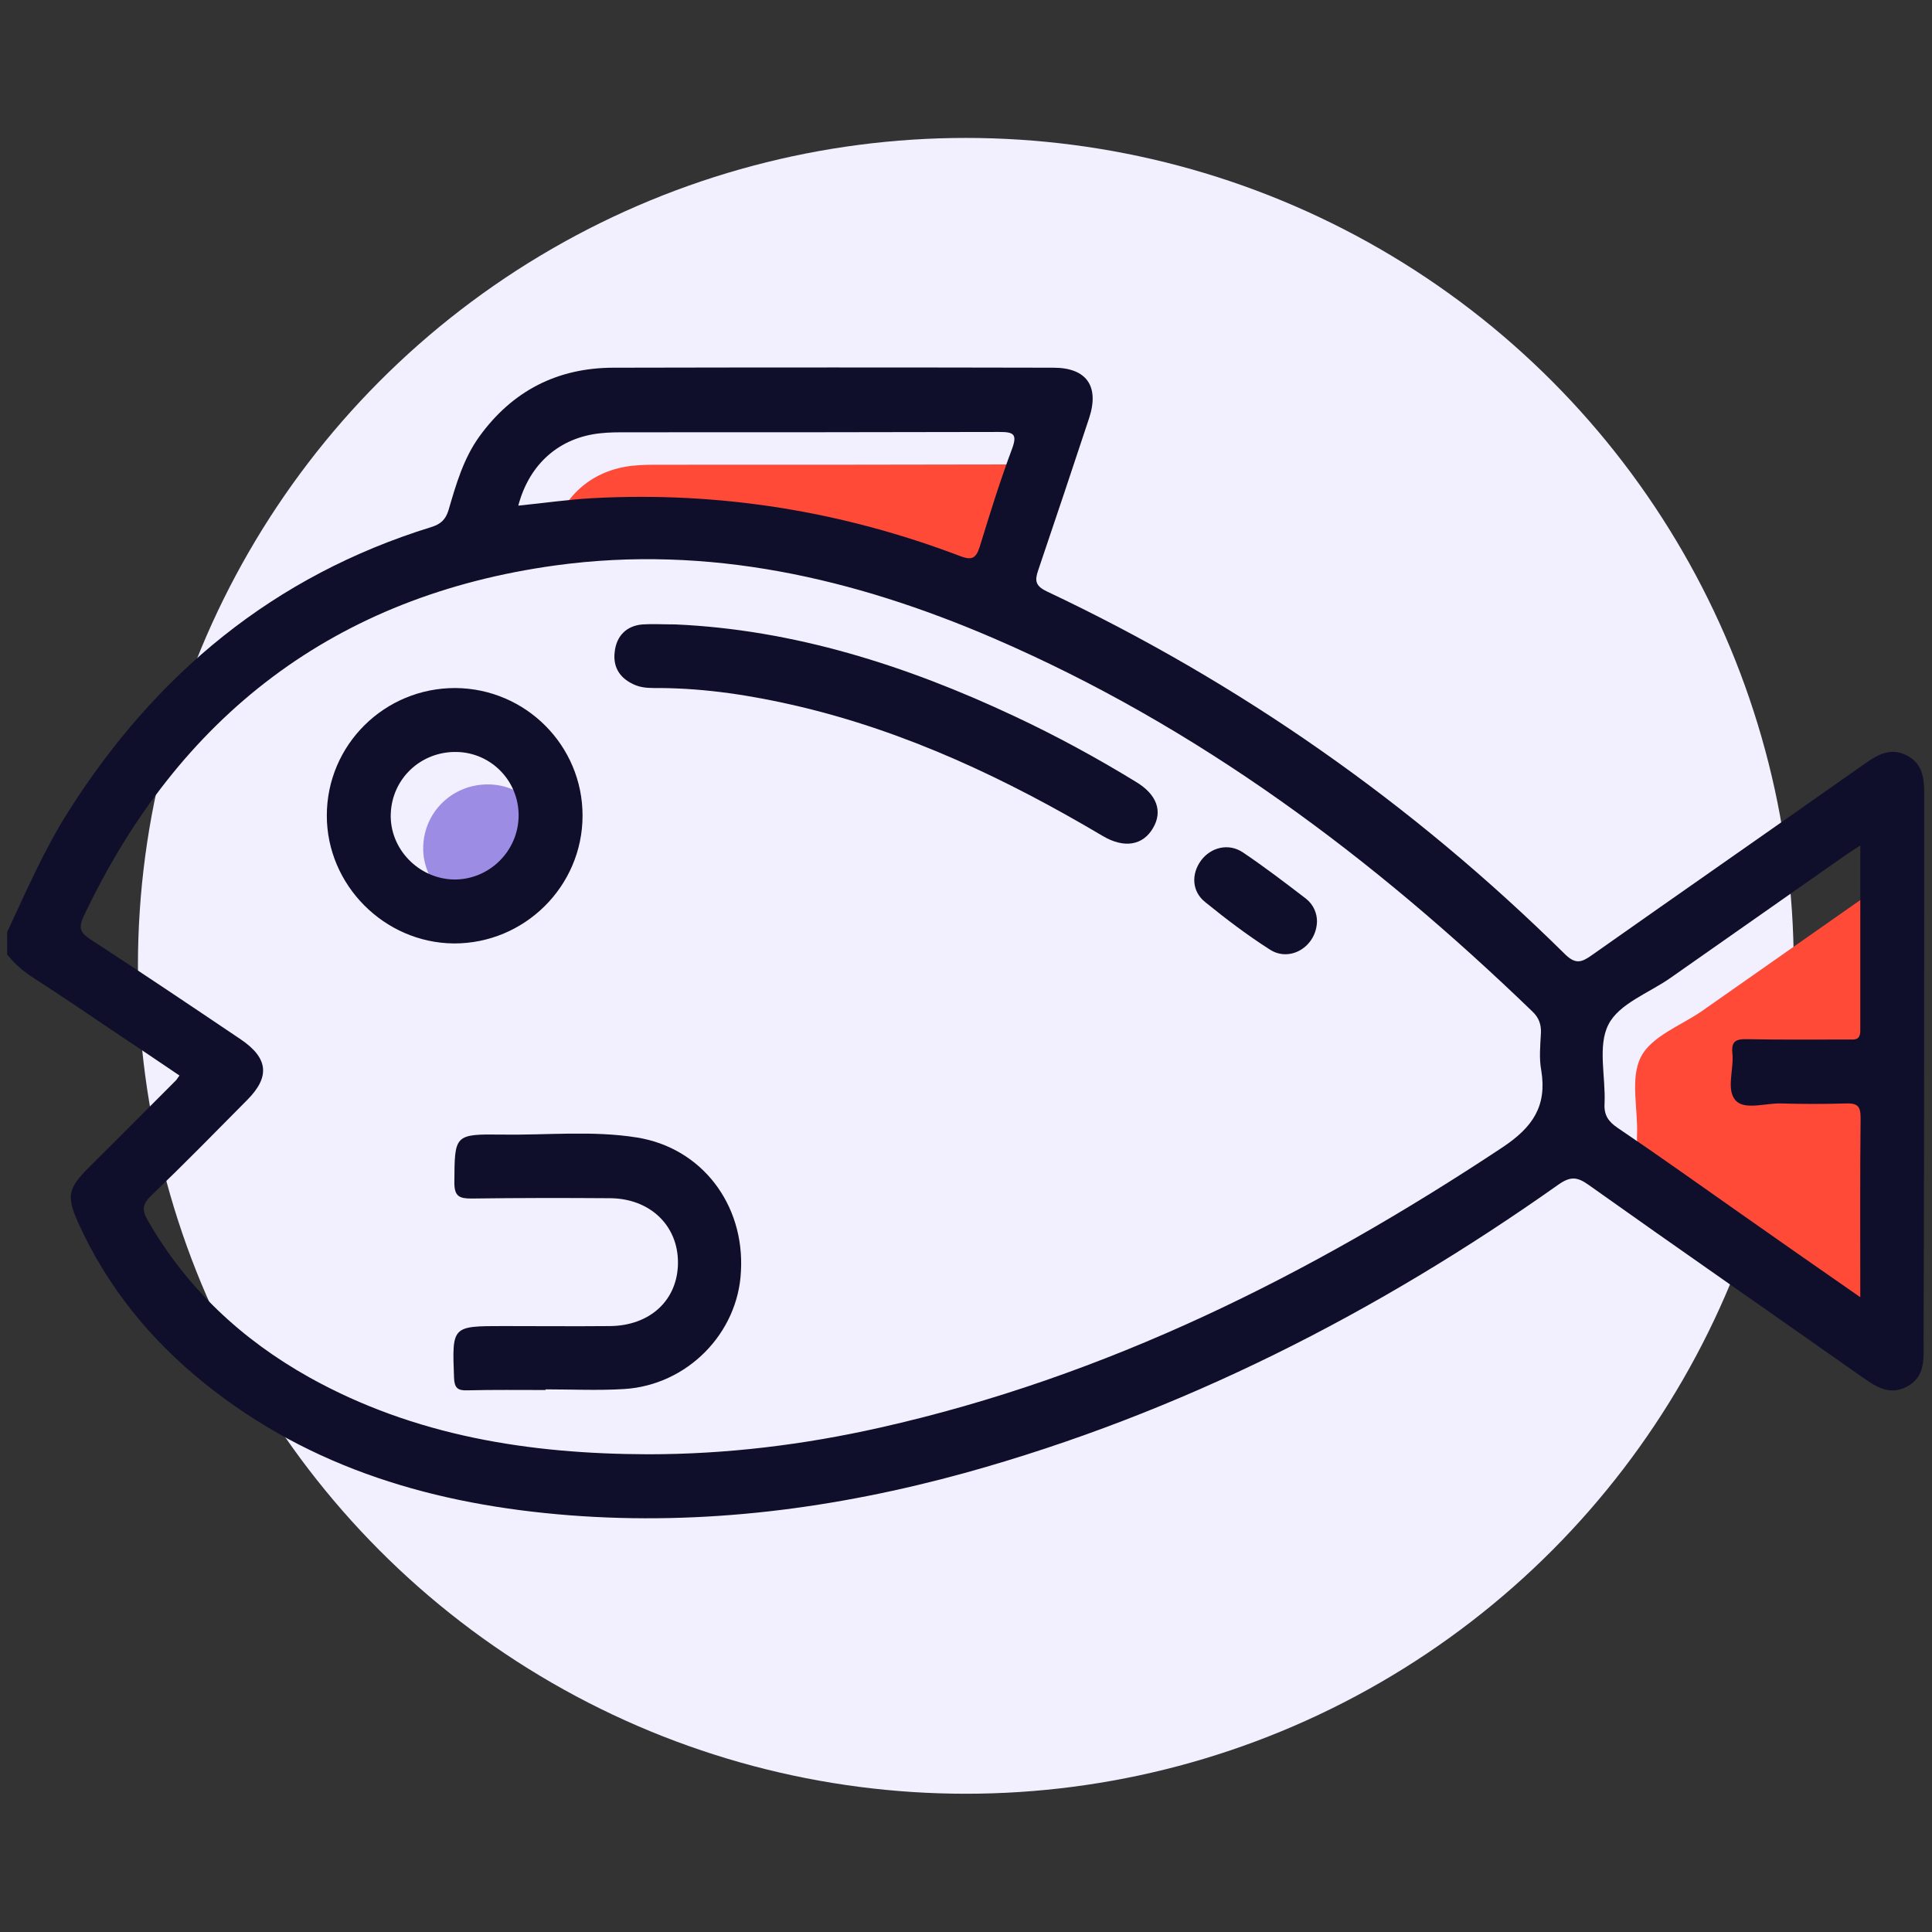 <?xml version="1.0" encoding="utf-8"?>
<!-- Generator: Adobe Illustrator 26.5.0, SVG Export Plug-In . SVG Version: 6.00 Build 0)  -->
<svg version="1.1" id="Capa_1" xmlns="http://www.w3.org/2000/svg" xmlns:xlink="http://www.w3.org/1999/xlink" x="0px" y="0px"
	 viewBox="0 0 595.3 595.3" style="enable-background:new 0 0 595.3 595.3;" xml:space="preserve">
<rect x="0" y="0" width="595.3" height="595.3" fill="#333333" stroke="none"/>
<style type="text/css">
	.st0{fill:#F2EFFF;}
	.st1{fill:#FF4A38;}
	.st2{fill:#9D8CE3;}
	.st3{fill:#0F0F2C;}
</style>
<g id="Capa_3">
	<circle class="st0" cx="297.6" cy="297.6" r="255.1"/>
</g>
<path class="st1" d="M195,143.5c2.7-0.3,5.4-0.3,8.1-0.3c38.2,0,76.5,0,114.7-0.1c4.4,0,5.8,0.5,4,5.3c-3.7,9.9-6.8,19.9-9.9,30
	c-1.1,3.4-2.2,4.4-5.9,3c-36.5-13.9-74.3-20-113.4-17.9c-7.4,0.4-14.9,1.5-22.9,2.3C173.1,152.9,182.4,144.8,195,143.5z
	 M583.2,409.7c-13.1-9.1-25.3-17.6-37.5-26.2c-12.4-8.7-24.7-17.5-37.3-26c-2.8-1.9-4.2-3.9-4-7.4c0.4-8.2-2.2-17.8,1.2-24.4
	c3.2-6.4,12.4-9.7,19-14.3c18.1-12.7,36.1-25.3,54.2-38c1.2-0.8,2.4-1.6,4.4-2.9c0,19.6,0,38.3,0,57.1c0,3.1,0.1,23.2,0.1,26.8
	C583.1,372.4,583.2,390.4,583.2,409.7z"/>
<path class="st2" d="M130.4,260.9c0.3-10.9,9.2-19.4,20.3-19.2c10.7,0.2,19.2,9,19.1,19.7c-0.1,10.9-9.1,19.7-19.9,19.6
	C139,280.8,130.1,271.6,130.4,260.9z"/>
<g>
	<path class="st3" d="M592.9,244.6c0-4.9-0.5-9.3-5.3-11.8c-4.8-2.5-8.7-0.5-12.7,2.3c-28.1,19.8-56.3,39.4-84.4,59.2
		c-3.2,2.3-5.1,2.9-8.4-0.4c-46.9-46.3-100.1-83.6-159.6-111.7c-3.5-1.7-3.7-3.3-2.6-6.5c5.3-15.6,10.5-31.2,15.7-46.9
		c3.2-9.8-0.8-15.5-11-15.5c-45.2-0.1-90.4-0.1-135.5,0c-17.3,0-31.2,7.1-41.4,21.2c-4.9,6.8-7.2,14.8-9.5,22.7
		c-0.9,2.9-2.4,4.3-5.3,5.2C84.4,177.4,48,207.6,21.1,250c-7.5,11.8-13,24.6-18.9,37.2c0,2.3,0,4.6,0,6.9c2.4,3,5.2,5.4,8.4,7.4
		c8.4,5.4,16.6,11,24.9,16.6c6.6,4.4,13.2,8.8,19.8,13.3c-0.6,0.8-0.8,1.1-1,1.4c-9,9-17.9,18-26.9,26.9c-6.5,6.5-7,8.9-3.2,17.3
		c8.9,19.6,22.2,35.9,38.9,49.3c32.8,26.4,71.3,37.4,112.4,40.6c41.4,3.2,82-2.1,122-13.1c66.3-18.4,126.7-49.2,182.7-88.8
		c3.7-2.6,5.8-2.4,9.3,0.1c27.7,19.7,55.6,39,83.4,58.6c4.5,3.1,8.8,6.6,14.6,3.6c5.9-3.1,5.2-8.8,5.2-14.2
		C592.9,356.9,592.9,300.8,592.9,244.6z M185,133.5c2.7-0.3,5.4-0.3,8.1-0.3c38.2,0,76.5,0,114.7-0.1c4.4,0,5.8,0.5,4,5.3
		c-3.7,9.9-6.8,19.9-9.9,30c-1.1,3.4-2.2,4.4-5.9,3c-36.5-13.9-74.3-20-113.4-17.9c-7.4,0.4-14.9,1.5-22.9,2.3
		C163.1,142.9,172.4,134.8,185,133.5z M463,353.5c-59.3,39.3-122,70.7-191.9,86.4c-23.5,5.3-47.3,8.2-71.4,8.2
		c-36.6-0.1-71.9-5.6-104.4-23.7c-20.9-11.7-37.8-27.5-49.8-48.4c-1.9-3.3-1.5-5.2,1.2-7.7c10-9.6,19.7-19.5,29.4-29.3
		c7.2-7.2,6.6-13-2-18.8c-15.3-10.3-30.6-20.6-46-30.6c-3.1-2-4.1-3.4-2.4-7.1c29.3-62,77.6-99,145.6-108.3
		c46.9-6.4,91.7,3.9,134.7,22.4c63.1,27.2,117.1,67.7,166.2,115.1c2,1.9,2.7,4,2.6,6.6c-0.2,3.8-0.6,7.8,0.1,11.5
		C476.7,340.8,472.3,347.3,463,353.5z M573.2,399.7c-13.1-9.1-25.3-17.6-37.5-26.2c-12.4-8.7-24.7-17.5-37.3-26
		c-2.8-1.9-4.2-3.9-4-7.4c0.4-8.2-2.2-17.8,1.2-24.4c3.2-6.4,12.4-9.7,19-14.3c18.1-12.7,36.1-25.3,54.2-38c1.2-0.8,2.4-1.6,4.4-2.9
		c0,19.6,0,38.3,0,57.1c0,3.1-1.9,2.7-3.8,2.7c-10.4,0-20.8,0.1-31.1-0.1c-3.5-0.1-4.9,0.7-4.5,4.4c0.5,4.9-2,11.2,1,14.5
		c2.8,3,9.1,0.8,13.8,0.9c6.7,0.2,13.5,0.2,20.2,0c3.5-0.1,4.5,0.8,4.5,4.4C573.1,362.4,573.2,380.4,573.2,399.7z"/>
	<path class="st3" d="M196.3,350.5c-13.7-2.2-27.6-0.7-41.4-0.9c-15-0.2-14.8,0-14.9,14.8c0,4.3,1.6,4.9,5.3,4.9
		c14.2-0.2,28.5-0.2,42.7-0.1c12.3,0.1,20.9,8.4,20.9,19.8c0,11.5-8.5,19.5-21,19.6c-11,0.1-21.9,0-32.9,0c-15.8,0-15.7,0-15.1,15.9
		c0.1,3.1,1.1,4,4,3.9c8.1-0.2,16.1-0.1,24.2-0.1c0-0.1,0-0.2,0-0.2c8.1,0,16.2,0.4,24.2-0.1c19.5-1.2,35.1-17.2,36-36.2
		C229.5,371.1,216.2,353.7,196.3,350.5z"/>
	<path class="st3" d="M179.5,251.3c0-21.6-17.5-39.1-39.1-39.3c-21.9-0.1-39.7,17.5-39.7,39.3c0,21.4,17.7,39.2,39.1,39.4
		C161.6,290.8,179.5,273.1,179.5,251.3z M120.4,250.9c0.3-10.9,9.2-19.4,20.3-19.2c10.7,0.2,19.2,9,19.1,19.7
		c-0.1,10.9-9.1,19.7-19.9,19.6C129,270.8,120.1,261.6,120.4,250.9z"/>
	<path class="st3" d="M350,240.9c-12.1-7.4-24.6-14.2-37.4-20.2c-33.4-15.7-68.1-26.7-104.5-28.3c-4,0-7-0.2-10.1,0
		c-5.1,0.4-8.1,3.7-8.6,8.5c-0.6,4.9,1.8,8.4,6.6,10.3c2.4,0.9,4.9,0.8,7.4,0.8c14.3,0.1,28.3,2.3,42.1,5.5
		c33.8,7.9,64.6,22.5,94.3,40.1c6.6,3.9,12.4,2.9,15.5-2.5C358.3,250,356.5,244.8,350,240.9z"/>
	<path class="st3" d="M402.4,276.9c-6.4-4.9-12.8-9.8-19.5-14.3c-4.4-2.9-9.8-1.5-12.8,2.5c-3.1,4.2-2.9,9.6,1.3,12.9
		c6.4,5.2,13,10.2,19.9,14.6c6.2,4,14.3-0.9,14.5-8.7C405.8,281.5,404.8,278.8,402.4,276.9z"/>
</g>
</svg>
